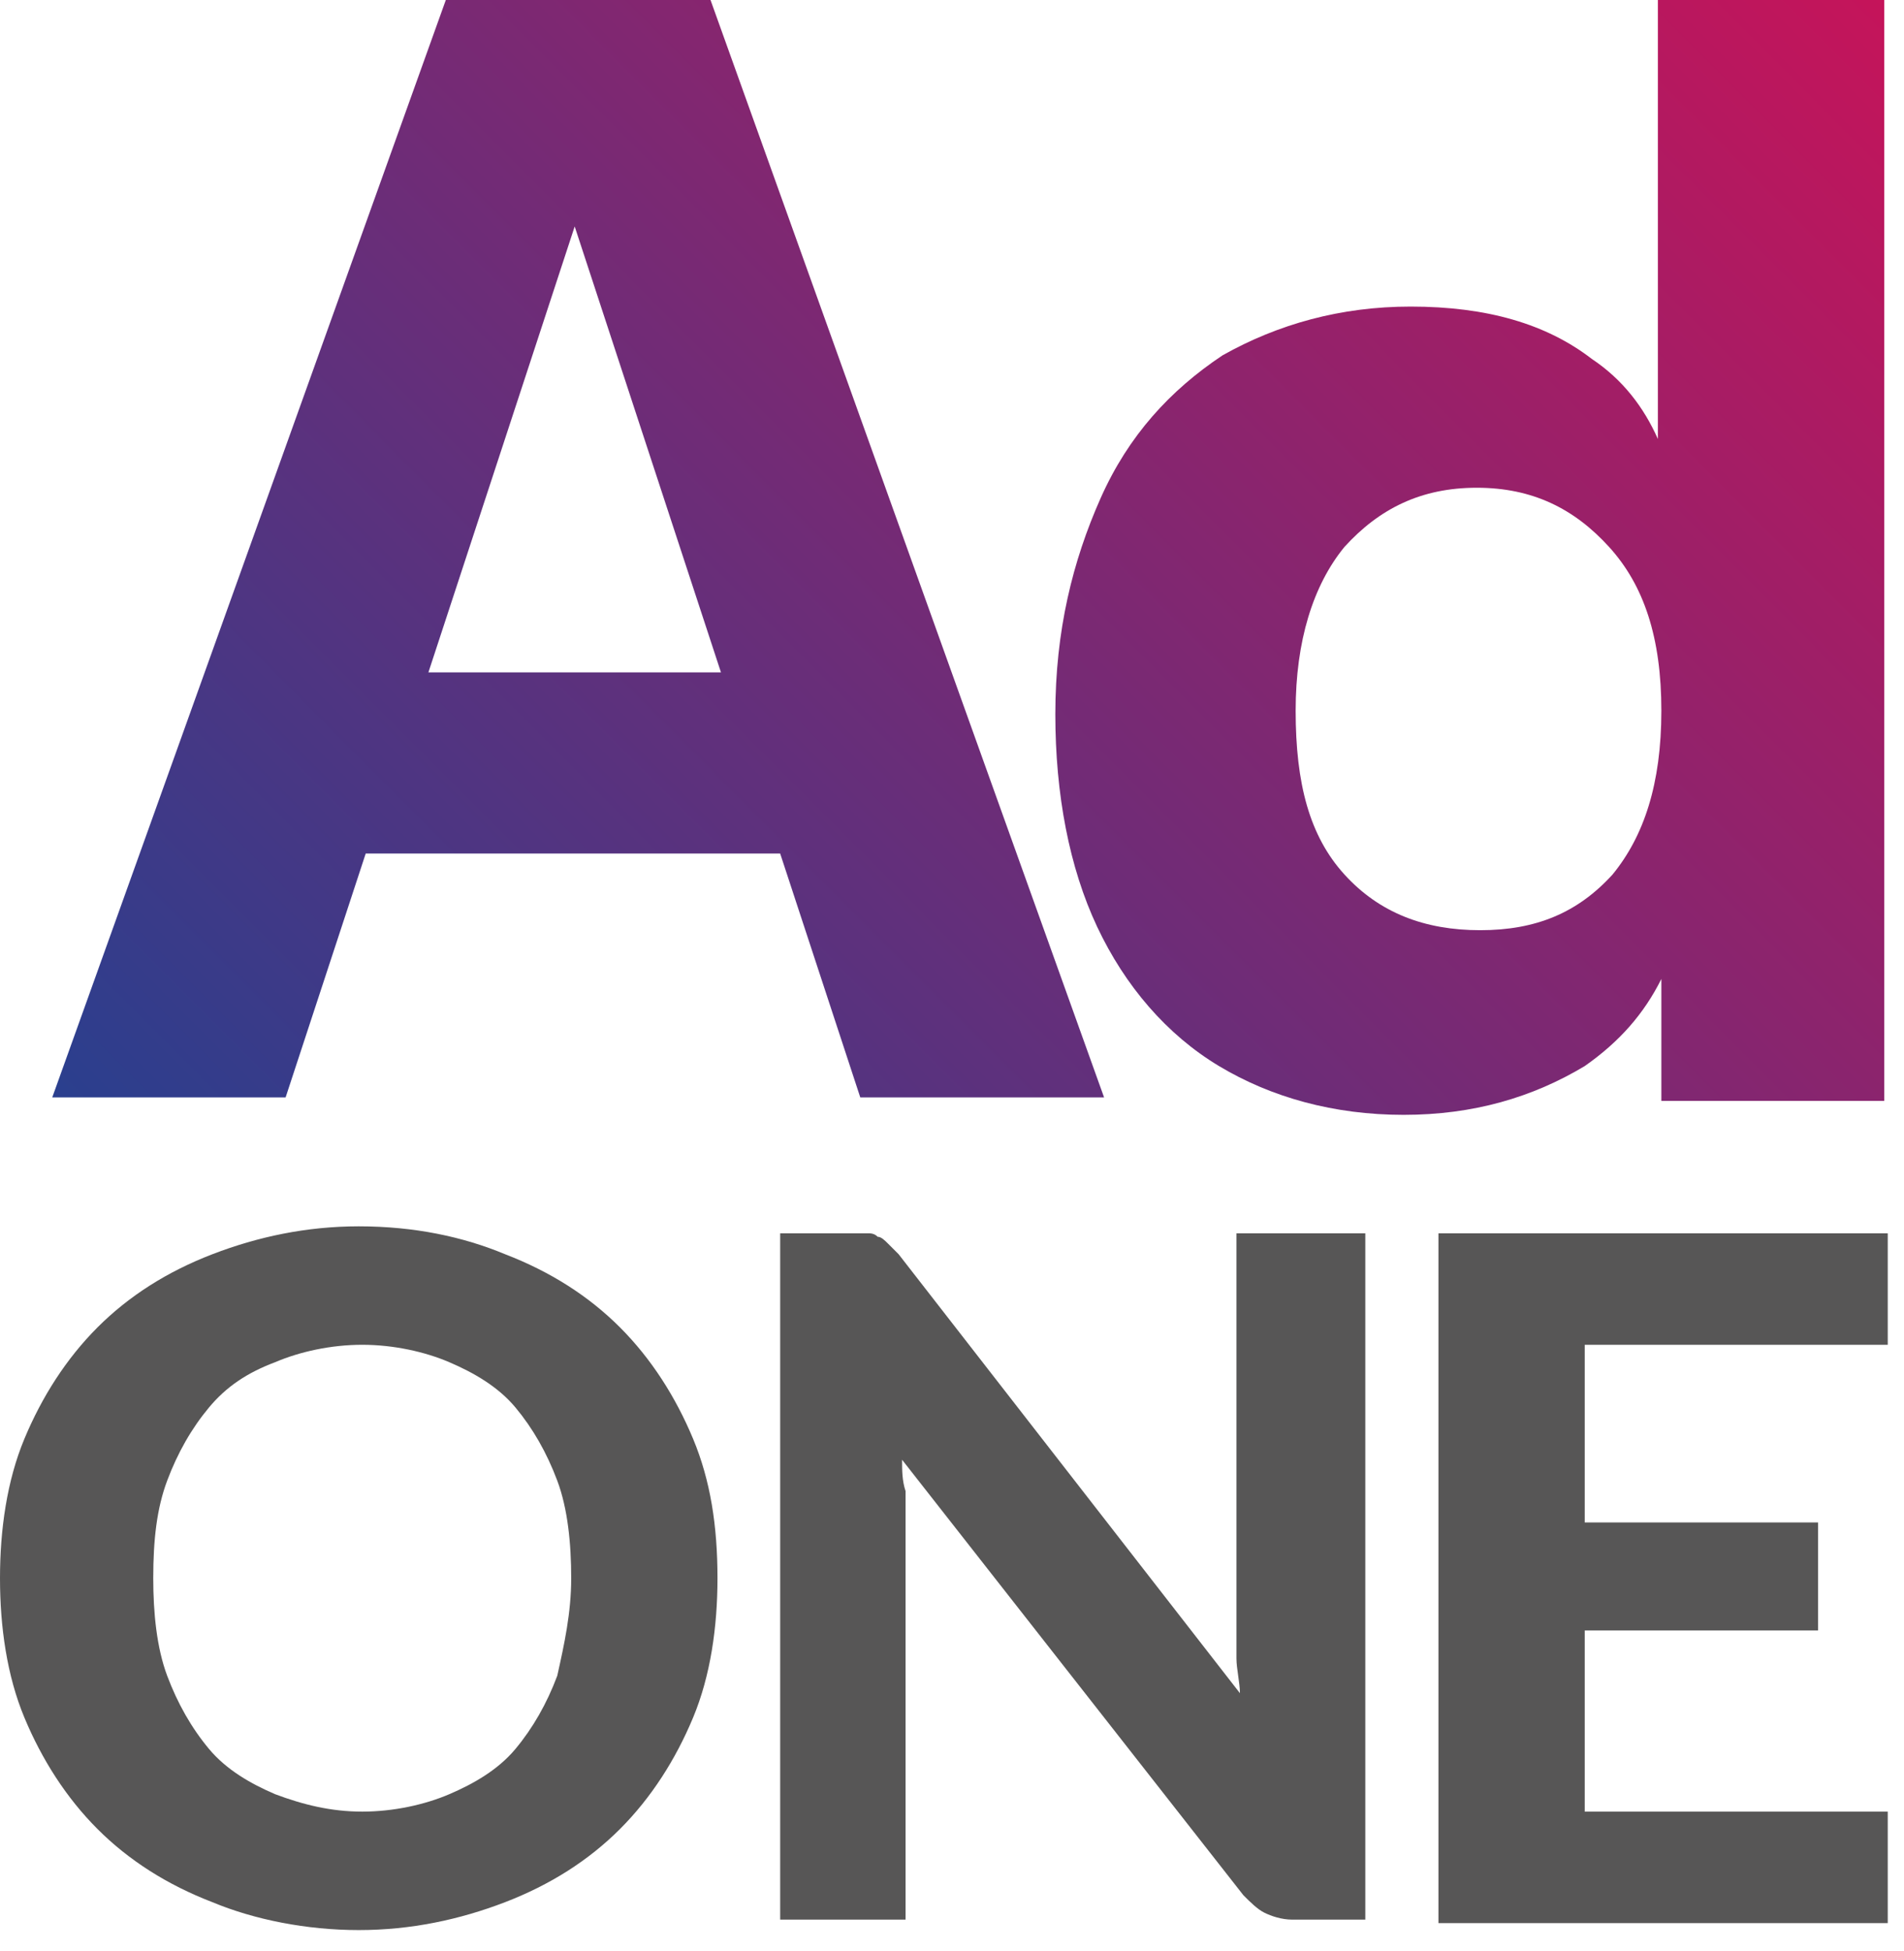 <?xml version="1.0" encoding="utf-8"?>
<svg xmlns="http://www.w3.org/2000/svg" fill="none" height="100%" overflow="visible" preserveAspectRatio="none" style="display: block;" viewBox="0 0 41 42" width="100%">
<g id="Group">
<path d="M15.45 33.975C15.45 35.025 15.3 36.075 14.925 36.975C14.55 37.875 14.025 38.7 13.35 39.375C12.675 40.05 11.85 40.575 10.875 40.95C9.9 41.325 8.85 41.55 7.725 41.55C6.6 41.55 5.475 41.325 4.575 40.95C3.6 40.575 2.775 40.05 2.1 39.375C1.425 38.7 0.9 37.875 0.525 36.975C0.15 36.075 0 35.025 0 33.975C0 32.925 0.15 31.875 0.525 30.975C0.9 30.075 1.425 29.25 2.1 28.575C2.775 27.9 3.6 27.375 4.575 27C5.55 26.625 6.6 26.4 7.725 26.4C8.925 26.4 9.975 26.625 10.875 27C11.85 27.375 12.675 27.9 13.35 28.575C14.025 29.25 14.55 30.075 14.925 30.975C15.3 31.875 15.45 32.85 15.45 33.975ZM12.3 33.975C12.3 33.225 12.225 32.475 12 31.875C11.775 31.275 11.475 30.75 11.1 30.3C10.725 29.85 10.2 29.55 9.675 29.325C9.15 29.1 8.475 28.95 7.8 28.95C7.125 28.95 6.45 29.1 5.925 29.325C5.325 29.55 4.875 29.85 4.5 30.3C4.125 30.75 3.825 31.275 3.6 31.875C3.375 32.475 3.3 33.15 3.3 33.975C3.3 34.725 3.375 35.475 3.6 36.075C3.825 36.675 4.125 37.2 4.5 37.65C4.875 38.1 5.4 38.4 5.925 38.625C6.525 38.85 7.125 39 7.8 39C8.475 39 9.15 38.85 9.675 38.625C10.2 38.4 10.725 38.1 11.1 37.65C11.475 37.2 11.775 36.675 12 36.075C12.15 35.4 12.3 34.725 12.3 33.975ZM29.4 26.55V41.325H27.825C27.6 41.325 27.375 41.25 27.225 41.175C27.075 41.1 26.925 40.95 26.775 40.8L19.425 31.425C19.425 31.65 19.425 31.875 19.5 32.1C19.5 32.325 19.5 32.55 19.5 32.775V41.325H16.8V26.55H18.375C18.525 26.55 18.6 26.55 18.675 26.55C18.75 26.55 18.825 26.55 18.9 26.625C18.975 26.625 19.05 26.7 19.125 26.775C19.2 26.85 19.275 26.925 19.35 27L26.7 36.45C26.7 36.225 26.625 35.925 26.625 35.7C26.625 35.475 26.625 35.25 26.625 35.025V26.55H29.4ZM34.125 28.95V32.775H39.15V35.1H34.125V39H40.65V41.4H30.975V26.55H40.65V28.95H34.125Z" fill="#575656" id="Vector"/>
<g id="Group_2">
<path d="M13.95 0H10.725H9.6L1.125 23.625H6.15L7.875 18.375H16.8L18.525 23.625H23.775L15.3 0H13.95ZM9.225 14.475L12.375 4.875L15.525 14.475H9.225ZM35.7 0V9.45C35.4 8.775 34.95 8.175 34.275 7.725C33.3 6.975 32.025 6.6 30.375 6.6C28.875 6.6 27.525 6.975 26.325 7.65C25.2 8.4 24.3 9.375 23.7 10.725C23.1 12.075 22.725 13.575 22.725 15.375C22.725 17.1 23.025 18.675 23.625 19.95C24.225 21.225 25.125 22.275 26.25 22.95C27.375 23.625 28.725 24 30.225 24C31.725 24 33 23.625 34.125 22.95C34.875 22.425 35.4 21.825 35.775 21.075V23.7H40.575V0H35.7ZM34.725 18.825C33.975 19.65 33.075 20.025 31.875 20.025C30.675 20.025 29.7 19.65 28.95 18.825C28.2 18 27.9 16.875 27.9 15.3C27.9 13.8 28.275 12.6 28.95 11.775C29.7 10.95 30.6 10.5 31.8 10.5C33 10.5 33.9 10.95 34.65 11.775C35.4 12.6 35.775 13.725 35.775 15.3C35.775 16.875 35.4 18 34.725 18.825Z" fill="url(#paint0_linear_0_346)" id="Vector_2"/>
</g>
</g>
<defs>
<linearGradient gradientUnits="userSpaceOnUse" id="paint0_linear_0_346" x1="38.733" x2="7.125" y1="-1.865" y2="29.672">
<stop stop-color="#C5145A"/>
<stop offset="1" stop-color="#2A3F8E"/>
</linearGradient>
</defs>
</svg>